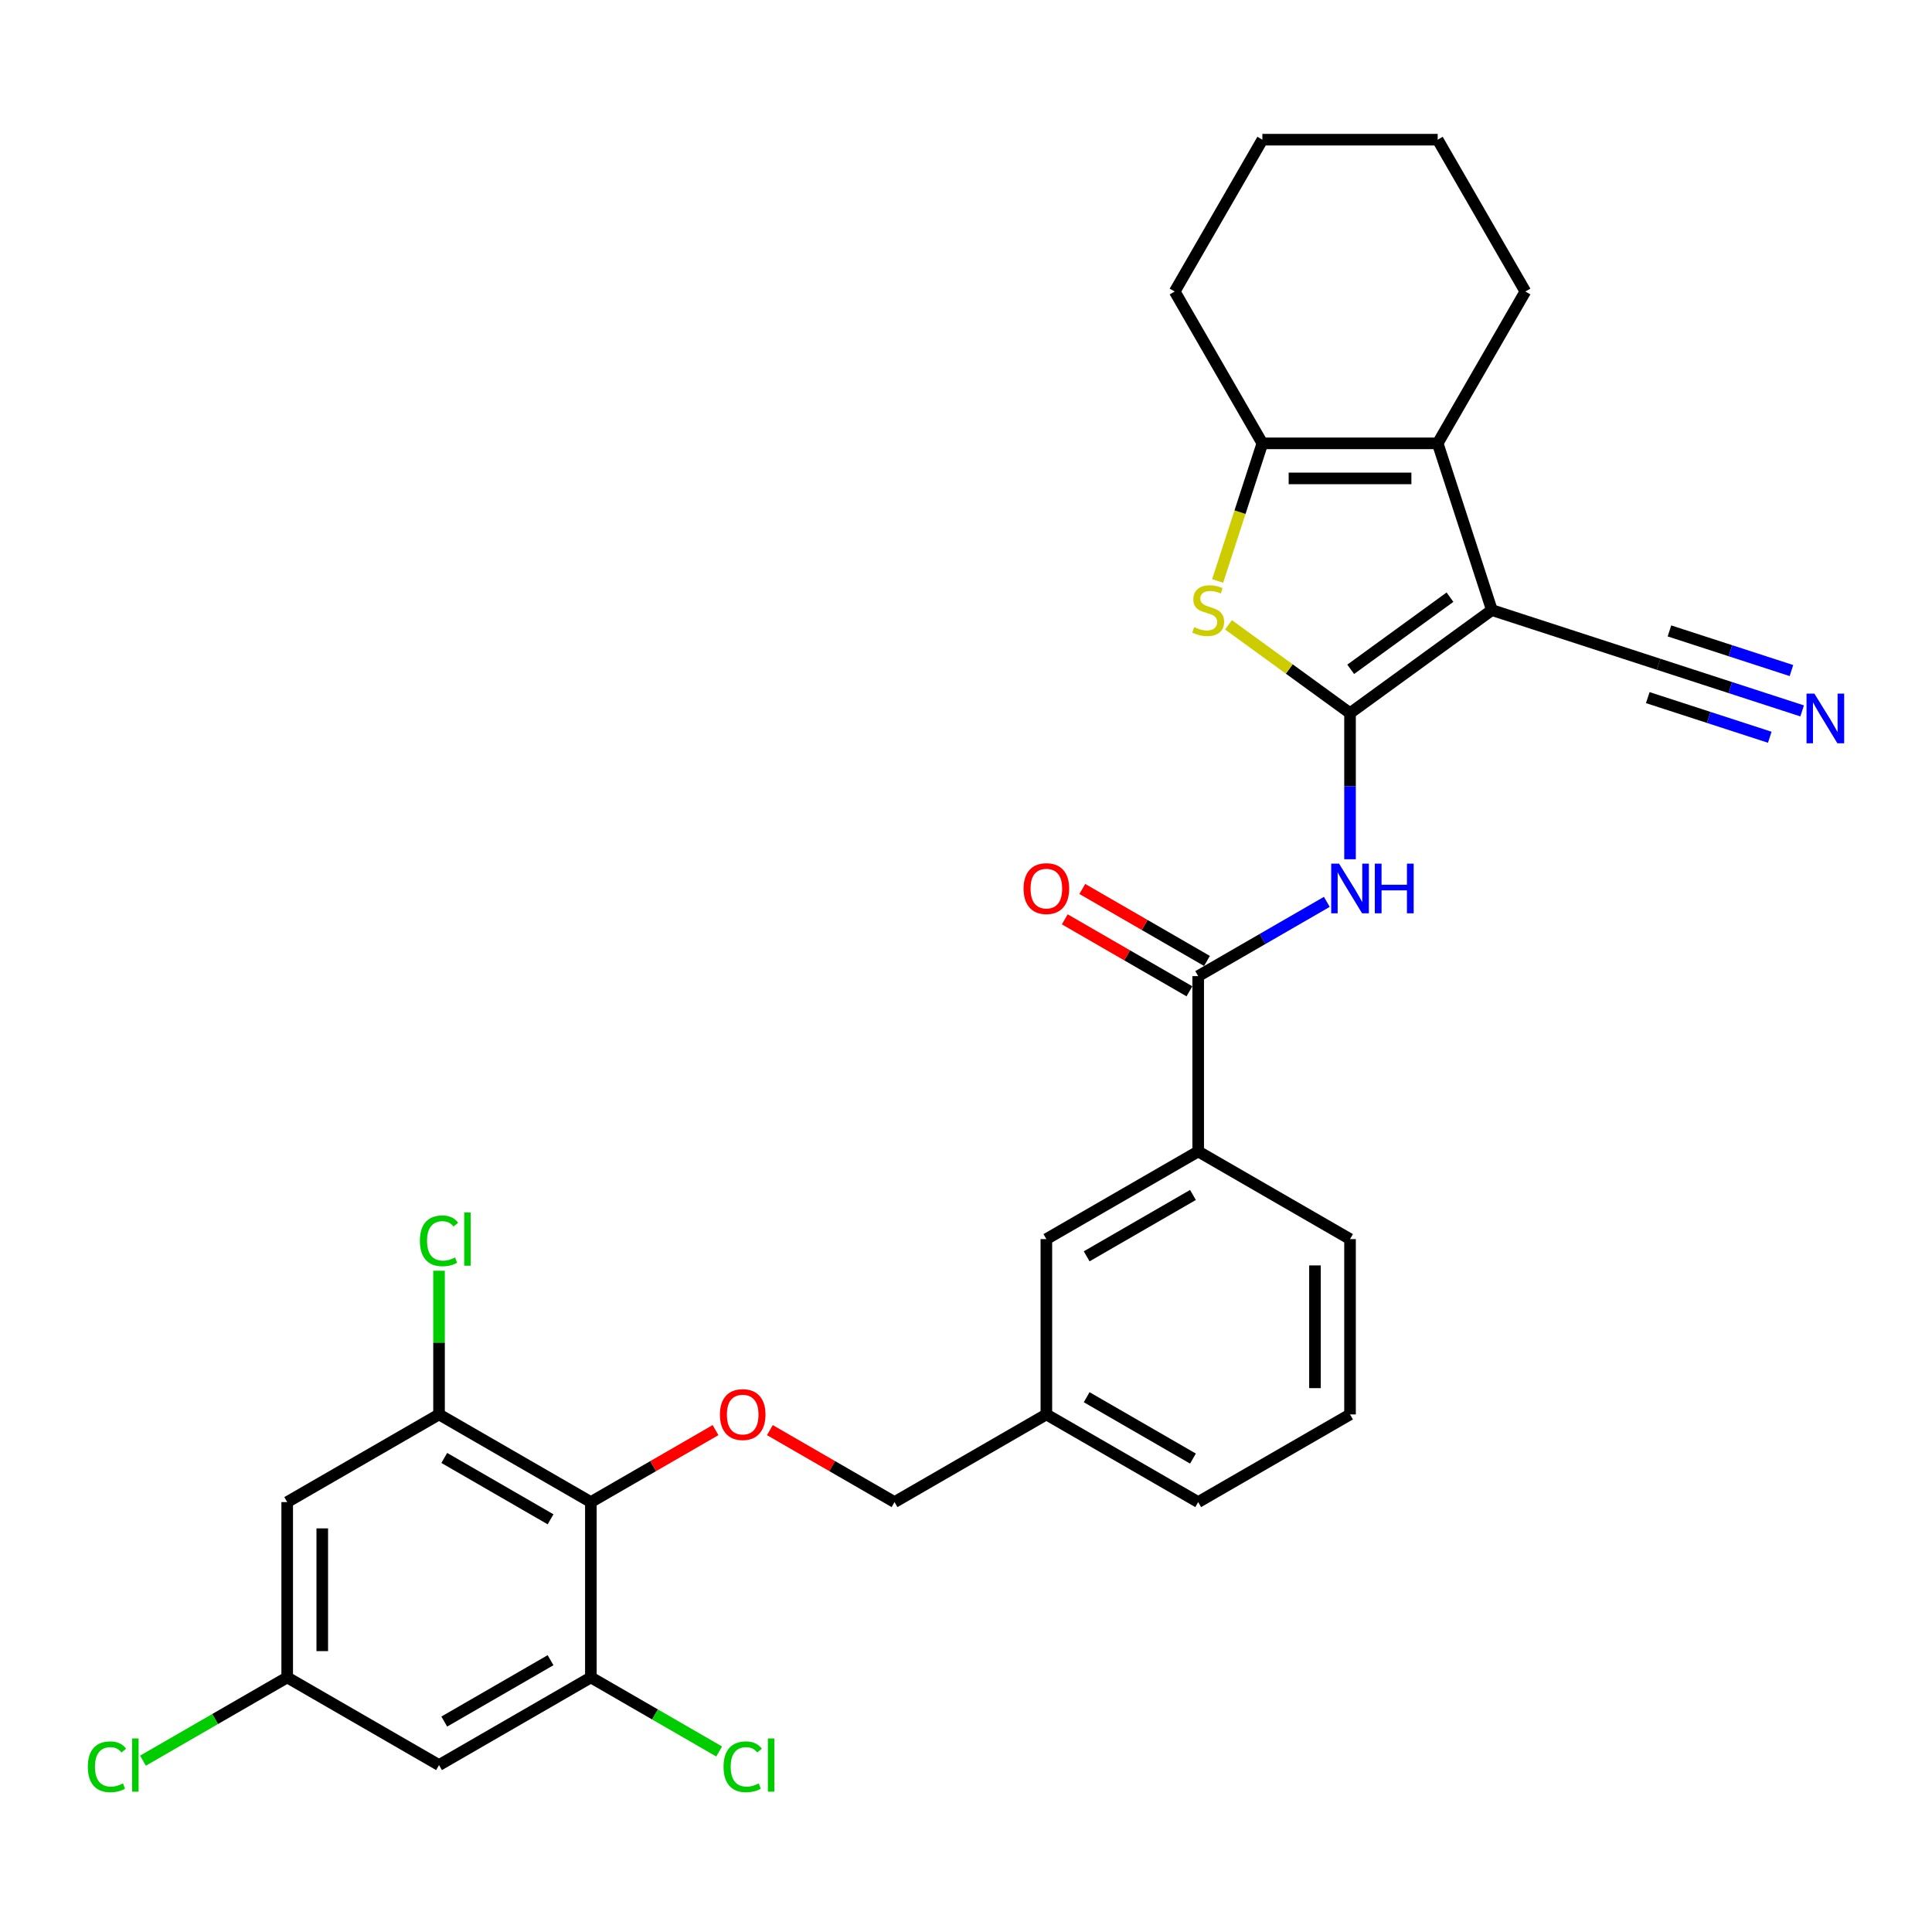 <?xml version='1.0' encoding='iso-8859-1'?>
<svg version='1.1' baseProfile='full'
              xmlns='http://www.w3.org/2000/svg'
                      xmlns:rdkit='http://www.rdkit.org/xml'
                      xmlns:xlink='http://www.w3.org/1999/xlink'
                  xml:space='preserve'
width='1000px' height='1000px' viewBox='0 0 1000 1000'>
<!-- END OF HEADER -->
<rect style='opacity:1.0;fill:#FFFFFF;stroke:none' width='1000' height='1000' x='0' y='0'> </rect>
<path class='bond-0' d='M 698.774,369.121 L 772.189,315.781' style='fill:none;fill-rule:evenodd;stroke:#000000;stroke-width:6px;stroke-linecap:butt;stroke-linejoin:miter;stroke-opacity:1' />
<path class='bond-0' d='M 699.119,346.437 L 750.509,309.099' style='fill:none;fill-rule:evenodd;stroke:#000000;stroke-width:6px;stroke-linecap:butt;stroke-linejoin:miter;stroke-opacity:1' />
<path class='bond-1' d='M 698.774,369.121 L 667.321,346.268' style='fill:none;fill-rule:evenodd;stroke:#000000;stroke-width:6px;stroke-linecap:butt;stroke-linejoin:miter;stroke-opacity:1' />
<path class='bond-1' d='M 667.321,346.268 L 635.867,323.416' style='fill:none;fill-rule:evenodd;stroke:#CCCC00;stroke-width:6px;stroke-linecap:butt;stroke-linejoin:miter;stroke-opacity:1' />
<path class='bond-3' d='M 698.774,369.121 L 698.774,406.935' style='fill:none;fill-rule:evenodd;stroke:#000000;stroke-width:6px;stroke-linecap:butt;stroke-linejoin:miter;stroke-opacity:1' />
<path class='bond-3' d='M 698.774,406.935 L 698.774,444.749' style='fill:none;fill-rule:evenodd;stroke:#0000FF;stroke-width:6px;stroke-linecap:butt;stroke-linejoin:miter;stroke-opacity:1' />
<path class='bond-2' d='M 772.189,315.781 L 744.147,229.476' style='fill:none;fill-rule:evenodd;stroke:#000000;stroke-width:6px;stroke-linecap:butt;stroke-linejoin:miter;stroke-opacity:1' />
<path class='bond-7' d='M 772.189,315.781 L 858.494,343.824' style='fill:none;fill-rule:evenodd;stroke:#000000;stroke-width:6px;stroke-linecap:butt;stroke-linejoin:miter;stroke-opacity:1' />
<path class='bond-4' d='M 630.259,300.699 L 641.83,265.088' style='fill:none;fill-rule:evenodd;stroke:#CCCC00;stroke-width:6px;stroke-linecap:butt;stroke-linejoin:miter;stroke-opacity:1' />
<path class='bond-4' d='M 641.83,265.088 L 653.401,229.476' style='fill:none;fill-rule:evenodd;stroke:#000000;stroke-width:6px;stroke-linecap:butt;stroke-linejoin:miter;stroke-opacity:1' />
<path class='bond-23' d='M 744.147,229.476 L 789.52,150.888' style='fill:none;fill-rule:evenodd;stroke:#000000;stroke-width:6px;stroke-linecap:butt;stroke-linejoin:miter;stroke-opacity:1' />
<path class='bond-30' d='M 744.147,229.476 L 653.401,229.476' style='fill:none;fill-rule:evenodd;stroke:#000000;stroke-width:6px;stroke-linecap:butt;stroke-linejoin:miter;stroke-opacity:1' />
<path class='bond-30' d='M 730.535,247.626 L 667.013,247.626' style='fill:none;fill-rule:evenodd;stroke:#000000;stroke-width:6px;stroke-linecap:butt;stroke-linejoin:miter;stroke-opacity:1' />
<path class='bond-5' d='M 686.759,466.804 L 653.472,486.022' style='fill:none;fill-rule:evenodd;stroke:#0000FF;stroke-width:6px;stroke-linecap:butt;stroke-linejoin:miter;stroke-opacity:1' />
<path class='bond-5' d='M 653.472,486.022 L 620.185,505.24' style='fill:none;fill-rule:evenodd;stroke:#000000;stroke-width:6px;stroke-linecap:butt;stroke-linejoin:miter;stroke-opacity:1' />
<path class='bond-24' d='M 653.401,229.476 L 608.028,150.888' style='fill:none;fill-rule:evenodd;stroke:#000000;stroke-width:6px;stroke-linecap:butt;stroke-linejoin:miter;stroke-opacity:1' />
<path class='bond-14' d='M 620.185,505.24 L 620.185,595.987' style='fill:none;fill-rule:evenodd;stroke:#000000;stroke-width:6px;stroke-linecap:butt;stroke-linejoin:miter;stroke-opacity:1' />
<path class='bond-16' d='M 624.723,497.381 L 592.461,478.755' style='fill:none;fill-rule:evenodd;stroke:#000000;stroke-width:6px;stroke-linecap:butt;stroke-linejoin:miter;stroke-opacity:1' />
<path class='bond-16' d='M 592.461,478.755 L 560.2,460.129' style='fill:none;fill-rule:evenodd;stroke:#FF0000;stroke-width:6px;stroke-linecap:butt;stroke-linejoin:miter;stroke-opacity:1' />
<path class='bond-16' d='M 615.648,513.099 L 583.387,494.473' style='fill:none;fill-rule:evenodd;stroke:#000000;stroke-width:6px;stroke-linecap:butt;stroke-linejoin:miter;stroke-opacity:1' />
<path class='bond-16' d='M 583.387,494.473 L 551.125,475.847' style='fill:none;fill-rule:evenodd;stroke:#FF0000;stroke-width:6px;stroke-linecap:butt;stroke-linejoin:miter;stroke-opacity:1' />
<path class='bond-6' d='M 305.831,777.479 L 338.092,758.853' style='fill:none;fill-rule:evenodd;stroke:#000000;stroke-width:6px;stroke-linecap:butt;stroke-linejoin:miter;stroke-opacity:1' />
<path class='bond-6' d='M 338.092,758.853 L 370.354,740.227' style='fill:none;fill-rule:evenodd;stroke:#FF0000;stroke-width:6px;stroke-linecap:butt;stroke-linejoin:miter;stroke-opacity:1' />
<path class='bond-8' d='M 305.831,777.479 L 227.242,732.106' style='fill:none;fill-rule:evenodd;stroke:#000000;stroke-width:6px;stroke-linecap:butt;stroke-linejoin:miter;stroke-opacity:1' />
<path class='bond-8' d='M 284.968,786.391 L 229.956,754.63' style='fill:none;fill-rule:evenodd;stroke:#000000;stroke-width:6px;stroke-linecap:butt;stroke-linejoin:miter;stroke-opacity:1' />
<path class='bond-9' d='M 305.831,777.479 L 305.831,868.226' style='fill:none;fill-rule:evenodd;stroke:#000000;stroke-width:6px;stroke-linecap:butt;stroke-linejoin:miter;stroke-opacity:1' />
<path class='bond-10' d='M 858.494,343.824 L 895.639,355.893' style='fill:none;fill-rule:evenodd;stroke:#000000;stroke-width:6px;stroke-linecap:butt;stroke-linejoin:miter;stroke-opacity:1' />
<path class='bond-10' d='M 895.639,355.893 L 932.784,367.962' style='fill:none;fill-rule:evenodd;stroke:#0000FF;stroke-width:6px;stroke-linecap:butt;stroke-linejoin:miter;stroke-opacity:1' />
<path class='bond-10' d='M 852.886,361.085 L 884.459,371.343' style='fill:none;fill-rule:evenodd;stroke:#000000;stroke-width:6px;stroke-linecap:butt;stroke-linejoin:miter;stroke-opacity:1' />
<path class='bond-10' d='M 884.459,371.343 L 916.033,381.602' style='fill:none;fill-rule:evenodd;stroke:#0000FF;stroke-width:6px;stroke-linecap:butt;stroke-linejoin:miter;stroke-opacity:1' />
<path class='bond-10' d='M 864.103,326.563 L 895.676,336.821' style='fill:none;fill-rule:evenodd;stroke:#000000;stroke-width:6px;stroke-linecap:butt;stroke-linejoin:miter;stroke-opacity:1' />
<path class='bond-10' d='M 895.676,336.821 L 927.249,347.08' style='fill:none;fill-rule:evenodd;stroke:#0000FF;stroke-width:6px;stroke-linecap:butt;stroke-linejoin:miter;stroke-opacity:1' />
<path class='bond-12' d='M 227.242,732.106 L 148.654,777.479' style='fill:none;fill-rule:evenodd;stroke:#000000;stroke-width:6px;stroke-linecap:butt;stroke-linejoin:miter;stroke-opacity:1' />
<path class='bond-18' d='M 227.242,732.106 L 227.242,694.918' style='fill:none;fill-rule:evenodd;stroke:#000000;stroke-width:6px;stroke-linecap:butt;stroke-linejoin:miter;stroke-opacity:1' />
<path class='bond-18' d='M 227.242,694.918 L 227.242,657.73' style='fill:none;fill-rule:evenodd;stroke:#00CC00;stroke-width:6px;stroke-linecap:butt;stroke-linejoin:miter;stroke-opacity:1' />
<path class='bond-13' d='M 305.831,868.226 L 227.242,913.599' style='fill:none;fill-rule:evenodd;stroke:#000000;stroke-width:6px;stroke-linecap:butt;stroke-linejoin:miter;stroke-opacity:1' />
<path class='bond-13' d='M 284.968,859.314 L 229.956,891.075' style='fill:none;fill-rule:evenodd;stroke:#000000;stroke-width:6px;stroke-linecap:butt;stroke-linejoin:miter;stroke-opacity:1' />
<path class='bond-19' d='M 305.831,868.226 L 339.036,887.397' style='fill:none;fill-rule:evenodd;stroke:#000000;stroke-width:6px;stroke-linecap:butt;stroke-linejoin:miter;stroke-opacity:1' />
<path class='bond-19' d='M 339.036,887.397 L 372.241,906.568' style='fill:none;fill-rule:evenodd;stroke:#00CC00;stroke-width:6px;stroke-linecap:butt;stroke-linejoin:miter;stroke-opacity:1' />
<path class='bond-11' d='M 398.485,740.227 L 430.747,758.853' style='fill:none;fill-rule:evenodd;stroke:#FF0000;stroke-width:6px;stroke-linecap:butt;stroke-linejoin:miter;stroke-opacity:1' />
<path class='bond-11' d='M 430.747,758.853 L 463.008,777.479' style='fill:none;fill-rule:evenodd;stroke:#000000;stroke-width:6px;stroke-linecap:butt;stroke-linejoin:miter;stroke-opacity:1' />
<path class='bond-33' d='M 148.654,777.479 L 148.654,868.226' style='fill:none;fill-rule:evenodd;stroke:#000000;stroke-width:6px;stroke-linecap:butt;stroke-linejoin:miter;stroke-opacity:1' />
<path class='bond-33' d='M 166.803,791.091 L 166.803,854.614' style='fill:none;fill-rule:evenodd;stroke:#000000;stroke-width:6px;stroke-linecap:butt;stroke-linejoin:miter;stroke-opacity:1' />
<path class='bond-15' d='M 227.242,913.599 L 148.654,868.226' style='fill:none;fill-rule:evenodd;stroke:#000000;stroke-width:6px;stroke-linecap:butt;stroke-linejoin:miter;stroke-opacity:1' />
<path class='bond-17' d='M 620.185,595.987 L 541.597,641.36' style='fill:none;fill-rule:evenodd;stroke:#000000;stroke-width:6px;stroke-linecap:butt;stroke-linejoin:miter;stroke-opacity:1' />
<path class='bond-17' d='M 617.472,618.51 L 562.46,650.272' style='fill:none;fill-rule:evenodd;stroke:#000000;stroke-width:6px;stroke-linecap:butt;stroke-linejoin:miter;stroke-opacity:1' />
<path class='bond-25' d='M 620.185,595.987 L 698.774,641.36' style='fill:none;fill-rule:evenodd;stroke:#000000;stroke-width:6px;stroke-linecap:butt;stroke-linejoin:miter;stroke-opacity:1' />
<path class='bond-22' d='M 148.654,868.226 L 111.328,889.775' style='fill:none;fill-rule:evenodd;stroke:#000000;stroke-width:6px;stroke-linecap:butt;stroke-linejoin:miter;stroke-opacity:1' />
<path class='bond-22' d='M 111.328,889.775 L 74.003,911.325' style='fill:none;fill-rule:evenodd;stroke:#00CC00;stroke-width:6px;stroke-linecap:butt;stroke-linejoin:miter;stroke-opacity:1' />
<path class='bond-21' d='M 541.597,641.36 L 541.597,732.106' style='fill:none;fill-rule:evenodd;stroke:#000000;stroke-width:6px;stroke-linecap:butt;stroke-linejoin:miter;stroke-opacity:1' />
<path class='bond-20' d='M 463.008,777.479 L 541.597,732.106' style='fill:none;fill-rule:evenodd;stroke:#000000;stroke-width:6px;stroke-linecap:butt;stroke-linejoin:miter;stroke-opacity:1' />
<path class='bond-32' d='M 541.597,732.106 L 620.185,777.479' style='fill:none;fill-rule:evenodd;stroke:#000000;stroke-width:6px;stroke-linecap:butt;stroke-linejoin:miter;stroke-opacity:1' />
<path class='bond-32' d='M 562.46,723.194 L 617.472,754.956' style='fill:none;fill-rule:evenodd;stroke:#000000;stroke-width:6px;stroke-linecap:butt;stroke-linejoin:miter;stroke-opacity:1' />
<path class='bond-28' d='M 789.52,150.888 L 744.147,72.299' style='fill:none;fill-rule:evenodd;stroke:#000000;stroke-width:6px;stroke-linecap:butt;stroke-linejoin:miter;stroke-opacity:1' />
<path class='bond-29' d='M 608.028,150.888 L 653.401,72.299' style='fill:none;fill-rule:evenodd;stroke:#000000;stroke-width:6px;stroke-linecap:butt;stroke-linejoin:miter;stroke-opacity:1' />
<path class='bond-26' d='M 698.774,641.36 L 698.774,732.106' style='fill:none;fill-rule:evenodd;stroke:#000000;stroke-width:6px;stroke-linecap:butt;stroke-linejoin:miter;stroke-opacity:1' />
<path class='bond-26' d='M 680.625,654.972 L 680.625,718.494' style='fill:none;fill-rule:evenodd;stroke:#000000;stroke-width:6px;stroke-linecap:butt;stroke-linejoin:miter;stroke-opacity:1' />
<path class='bond-27' d='M 698.774,732.106 L 620.185,777.479' style='fill:none;fill-rule:evenodd;stroke:#000000;stroke-width:6px;stroke-linecap:butt;stroke-linejoin:miter;stroke-opacity:1' />
<path class='bond-31' d='M 744.147,72.299 L 653.401,72.299' style='fill:none;fill-rule:evenodd;stroke:#000000;stroke-width:6px;stroke-linecap:butt;stroke-linejoin:miter;stroke-opacity:1' />
<path  class='atom-2' d='M 618.099 324.602
Q 618.389 324.711, 619.587 325.219
Q 620.785 325.727, 622.092 326.054
Q 623.435 326.344, 624.742 326.344
Q 627.174 326.344, 628.589 325.183
Q 630.005 323.985, 630.005 321.916
Q 630.005 320.5, 629.279 319.629
Q 628.589 318.758, 627.5 318.286
Q 626.411 317.814, 624.597 317.27
Q 622.31 316.58, 620.93 315.927
Q 619.587 315.273, 618.607 313.894
Q 617.664 312.514, 617.664 310.191
Q 617.664 306.961, 619.841 304.964
Q 622.056 302.968, 626.411 302.968
Q 629.388 302.968, 632.764 304.384
L 631.929 307.179
Q 628.843 305.908, 626.52 305.908
Q 624.016 305.908, 622.636 306.961
Q 621.257 307.977, 621.293 309.756
Q 621.293 311.135, 621.983 311.97
Q 622.709 312.805, 623.725 313.277
Q 624.778 313.749, 626.52 314.293
Q 628.843 315.019, 630.223 315.745
Q 631.602 316.471, 632.582 317.959
Q 633.599 319.411, 633.599 321.916
Q 633.599 325.473, 631.203 327.397
Q 628.843 329.284, 624.887 329.284
Q 622.6 329.284, 620.858 328.776
Q 619.152 328.304, 617.119 327.469
L 618.099 324.602
' fill='#CCCC00'/>
<path  class='atom-4' d='M 693.093 447.017
L 701.515 460.629
Q 702.35 461.972, 703.693 464.404
Q 705.036 466.836, 705.108 466.982
L 705.108 447.017
L 708.52 447.017
L 708.52 472.717
L 704.999 472.717
L 695.961 457.834
Q 694.908 456.092, 693.783 454.096
Q 692.694 452.099, 692.367 451.482
L 692.367 472.717
L 689.028 472.717
L 689.028 447.017
L 693.093 447.017
' fill='#0000FF'/>
<path  class='atom-4' d='M 711.606 447.017
L 715.09 447.017
L 715.09 457.943
L 728.23 457.943
L 728.23 447.017
L 731.715 447.017
L 731.715 472.717
L 728.23 472.717
L 728.23 460.847
L 715.09 460.847
L 715.09 472.717
L 711.606 472.717
L 711.606 447.017
' fill='#0000FF'/>
<path  class='atom-11' d='M 939.119 359.016
L 947.54 372.628
Q 948.375 373.971, 949.718 376.403
Q 951.061 378.835, 951.133 378.98
L 951.133 359.016
L 954.545 359.016
L 954.545 384.715
L 951.024 384.715
L 941.986 369.833
Q 940.934 368.091, 939.808 366.094
Q 938.719 364.098, 938.393 363.481
L 938.393 384.715
L 935.053 384.715
L 935.053 359.016
L 939.119 359.016
' fill='#0000FF'/>
<path  class='atom-12' d='M 372.623 732.179
Q 372.623 726.008, 375.672 722.56
Q 378.721 719.111, 384.42 719.111
Q 390.118 719.111, 393.167 722.56
Q 396.217 726.008, 396.217 732.179
Q 396.217 738.422, 393.131 741.979
Q 390.046 745.5, 384.42 745.5
Q 378.757 745.5, 375.672 741.979
Q 372.623 738.458, 372.623 732.179
M 384.42 742.596
Q 388.34 742.596, 390.445 739.983
Q 392.587 737.333, 392.587 732.179
Q 392.587 727.133, 390.445 724.592
Q 388.34 722.015, 384.42 722.015
Q 380.499 722.015, 378.358 724.556
Q 376.252 727.097, 376.252 732.179
Q 376.252 737.369, 378.358 739.983
Q 380.499 742.596, 384.42 742.596
' fill='#FF0000'/>
<path  class='atom-17' d='M 529.8 459.94
Q 529.8 453.769, 532.849 450.321
Q 535.898 446.872, 541.597 446.872
Q 547.296 446.872, 550.345 450.321
Q 553.394 453.769, 553.394 459.94
Q 553.394 466.183, 550.308 469.74
Q 547.223 473.261, 541.597 473.261
Q 535.934 473.261, 532.849 469.74
Q 529.8 466.219, 529.8 459.94
M 541.597 470.357
Q 545.517 470.357, 547.622 467.744
Q 549.764 465.094, 549.764 459.94
Q 549.764 454.894, 547.622 452.353
Q 545.517 449.776, 541.597 449.776
Q 537.677 449.776, 535.535 452.317
Q 533.43 454.858, 533.43 459.94
Q 533.43 465.13, 535.535 467.744
Q 537.677 470.357, 541.597 470.357
' fill='#FF0000'/>
<path  class='atom-19' d='M 217.333 642.249
Q 217.333 635.861, 220.309 632.521
Q 223.322 629.145, 229.021 629.145
Q 234.32 629.145, 237.152 632.884
L 234.756 634.844
Q 232.687 632.122, 229.021 632.122
Q 225.137 632.122, 223.068 634.735
Q 221.035 637.313, 221.035 642.249
Q 221.035 647.331, 223.141 649.944
Q 225.282 652.558, 229.42 652.558
Q 232.251 652.558, 235.555 650.852
L 236.571 653.574
Q 235.228 654.445, 233.195 654.954
Q 231.162 655.462, 228.912 655.462
Q 223.322 655.462, 220.309 652.05
Q 217.333 648.638, 217.333 642.249
' fill='#00CC00'/>
<path  class='atom-19' d='M 240.273 627.584
L 243.613 627.584
L 243.613 655.135
L 240.273 655.135
L 240.273 627.584
' fill='#00CC00'/>
<path  class='atom-20' d='M 374.51 914.488
Q 374.51 908.1, 377.487 904.76
Q 380.499 901.384, 386.198 901.384
Q 391.498 901.384, 394.329 905.123
L 391.933 907.083
Q 389.864 904.361, 386.198 904.361
Q 382.314 904.361, 380.245 906.974
Q 378.212 909.552, 378.212 914.488
Q 378.212 919.57, 380.318 922.183
Q 382.459 924.797, 386.597 924.797
Q 389.429 924.797, 392.732 923.091
L 393.748 925.813
Q 392.405 926.684, 390.373 927.193
Q 388.34 927.701, 386.089 927.701
Q 380.499 927.701, 377.487 924.289
Q 374.51 920.877, 374.51 914.488
' fill='#00CC00'/>
<path  class='atom-20' d='M 397.451 899.824
L 400.79 899.824
L 400.79 927.374
L 397.451 927.374
L 397.451 899.824
' fill='#00CC00'/>
<path  class='atom-23' d='M 45.455 914.488
Q 45.455 908.1, 48.431 904.76
Q 51.444 901.384, 57.143 901.384
Q 62.442 901.384, 65.273 905.123
L 62.878 907.083
Q 60.809 904.361, 57.143 904.361
Q 53.259 904.361, 51.19 906.974
Q 49.157 909.552, 49.157 914.488
Q 49.157 919.57, 51.262 922.183
Q 53.404 924.797, 57.542 924.797
Q 60.373 924.797, 63.676 923.091
L 64.693 925.813
Q 63.35 926.684, 61.317 927.193
Q 59.284 927.701, 57.034 927.701
Q 51.444 927.701, 48.431 924.289
Q 45.455 920.877, 45.455 914.488
' fill='#00CC00'/>
<path  class='atom-23' d='M 68.395 899.824
L 71.735 899.824
L 71.735 927.374
L 68.395 927.374
L 68.395 899.824
' fill='#00CC00'/>
</svg>
